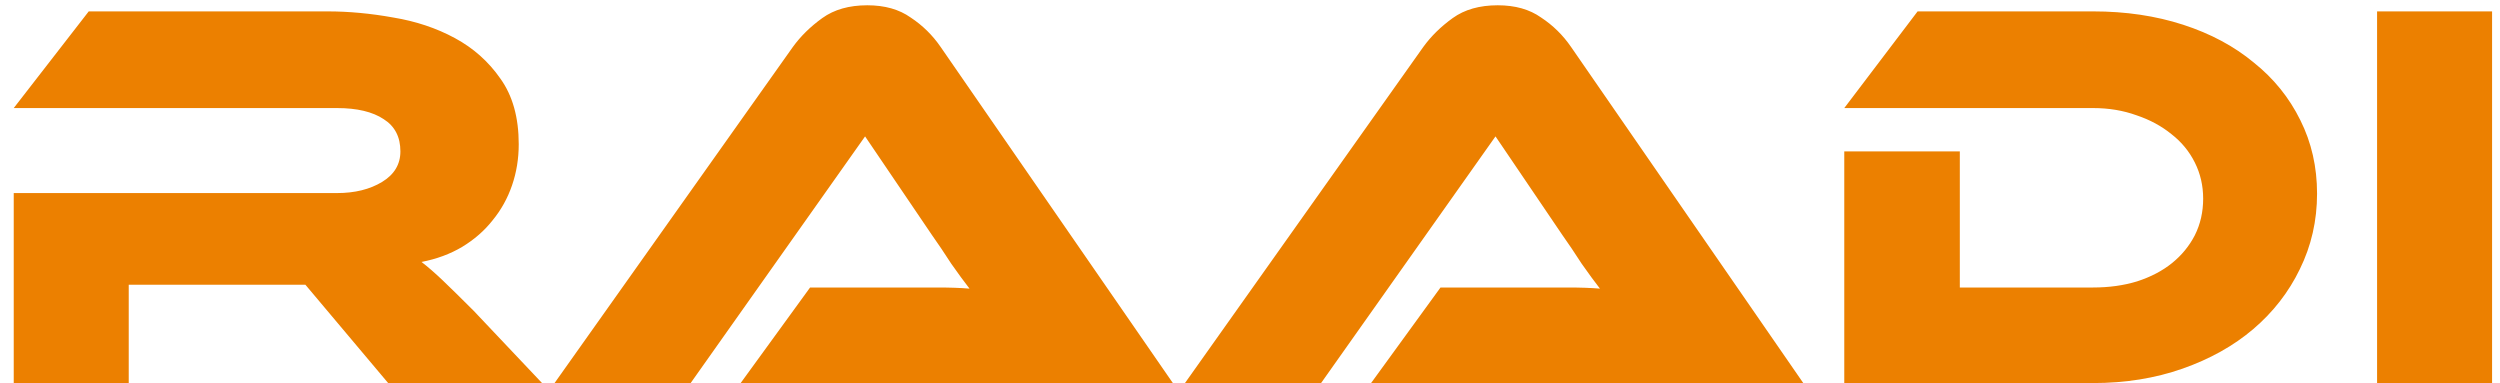 <svg xmlns="http://www.w3.org/2000/svg" width="124" height="19" viewBox="0 0 124 19" fill="none"><path d="M26.886 19H19.253L15.148 14.123H6.385V19H0.681V9.576H16.718C17.6 9.576 18.344 9.392 18.95 9.025C19.556 8.657 19.86 8.152 19.86 7.509C19.86 6.793 19.584 6.26 19.033 5.911C18.482 5.544 17.71 5.36 16.718 5.36H0.681L4.401 0.565H16.25C17.297 0.565 18.381 0.666 19.501 0.868C20.622 1.052 21.642 1.392 22.56 1.888C23.479 2.384 24.232 3.054 24.82 3.9C25.426 4.745 25.729 5.828 25.729 7.151C25.729 7.868 25.619 8.547 25.398 9.19C25.178 9.833 24.856 10.412 24.434 10.926C24.03 11.441 23.524 11.882 22.918 12.249C22.33 12.598 21.66 12.846 20.907 12.993C21.219 13.232 21.568 13.535 21.954 13.902C22.34 14.27 22.854 14.775 23.497 15.418L26.886 19ZM36.736 19L40.18 14.26H44.809C45.361 14.26 45.93 14.26 46.518 14.26C47.124 14.26 47.648 14.279 48.089 14.316C47.831 13.985 47.528 13.572 47.179 13.075C46.849 12.561 46.527 12.084 46.215 11.643L42.908 6.765L34.256 19H27.505L39.326 2.329C39.712 1.796 40.199 1.318 40.786 0.896C41.374 0.473 42.118 0.262 43.018 0.262C43.882 0.262 44.598 0.464 45.168 0.868C45.755 1.254 46.252 1.741 46.656 2.329L58.174 19H36.736ZM68.005 19L71.449 14.26H76.079C76.63 14.26 77.199 14.26 77.787 14.26C78.393 14.26 78.917 14.279 79.358 14.316C79.1 13.985 78.797 13.572 78.448 13.075C78.118 12.561 77.796 12.084 77.484 11.643L74.177 6.765L65.525 19H58.774L70.595 2.329C70.981 1.796 71.468 1.318 72.055 0.896C72.643 0.473 73.387 0.262 74.287 0.262C75.151 0.262 75.867 0.464 76.437 0.868C77.025 1.254 77.521 1.741 77.925 2.329L89.443 19H68.005ZM114.926 9.604C114.926 10.945 114.641 12.194 114.071 13.351C113.52 14.49 112.749 15.482 111.757 16.327C110.783 17.154 109.616 17.806 108.257 18.284C106.898 18.761 105.419 19 103.821 19H91.476V7.509H97.207V14.26H103.821C104.611 14.26 105.336 14.159 105.998 13.957C106.677 13.737 107.256 13.434 107.734 13.048C108.211 12.662 108.588 12.203 108.863 11.67C109.139 11.119 109.277 10.513 109.277 9.852C109.277 9.209 109.139 8.612 108.863 8.06C108.588 7.509 108.202 7.041 107.706 6.655C107.21 6.251 106.631 5.939 105.97 5.718C105.309 5.479 104.592 5.36 103.821 5.36H91.476L95.113 0.565H103.821C105.437 0.565 106.925 0.786 108.285 1.227C109.644 1.668 110.811 2.292 111.784 3.1C112.776 3.89 113.548 4.846 114.099 5.966C114.65 7.068 114.926 8.281 114.926 9.604ZM123.607 19H117.903V0.565H123.607V19Z" fill="#EC8000"></path></svg>